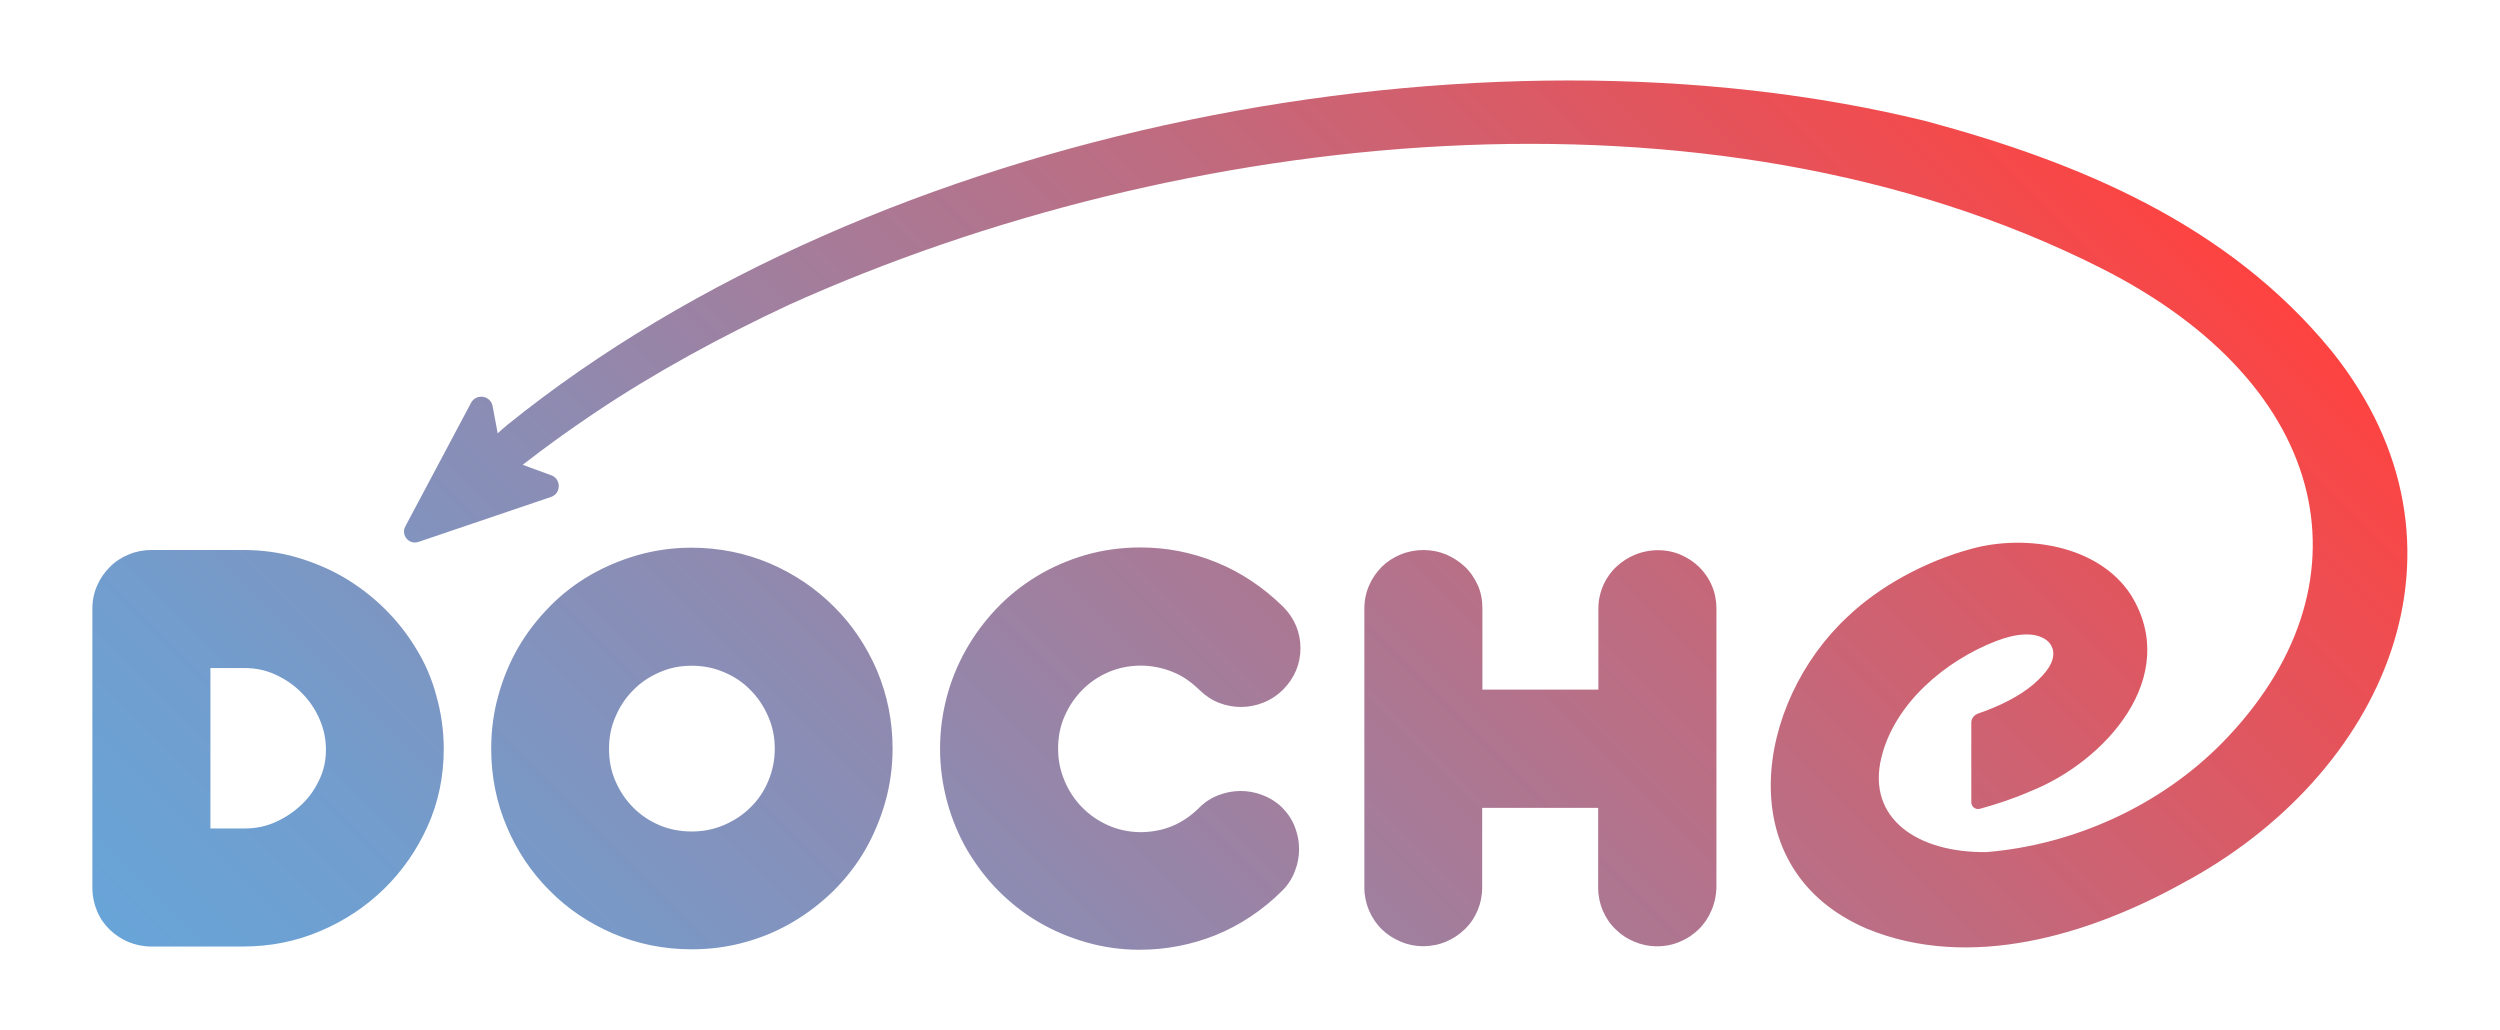 <?xml version="1.0" encoding="utf-8"?>
<!-- Generator: Adobe Illustrator 27.9.0, SVG Export Plug-In . SVG Version: 6.00 Build 0)  -->
<svg version="1.1" id="Capa_1" xmlns="http://www.w3.org/2000/svg" xmlns:xlink="http://www.w3.org/1999/xlink" x="0px" y="0px"
	 viewBox="0 0 1080 445" style="enable-background:new 0 0 1080 445;" xml:space="preserve">
<style type="text/css">
	.st0{fill-rule:evenodd;clip-rule:evenodd;fill:url(#SVGID_1_);}
</style>
<linearGradient id="SVGID_1_" gradientUnits="userSpaceOnUse" x1="230.445" y1="-53.778" x2="836.097" y2="551.874" gradientTransform="matrix(1 0 0 -1 0 530.647)">
	<stop  offset="0" style="stop-color:#68A4D8"/>
	<stop  offset="0.13" style="stop-color:#729DCD"/>
	<stop  offset="0.35" style="stop-color:#8F8AB0"/>
	<stop  offset="0.65" style="stop-color:#BE6C81"/>
	<stop  offset="1" style="stop-color:#FE4341"/>
</linearGradient>
<path class="st0" d="M179.7,280.1c-3.8-6.3-8.4-12.1-13.7-17.3c-5.3-5.2-11.2-9.7-17.5-13.4c-6.4-3.7-13.3-6.6-20.6-8.7
	c-7.3-2.1-15-3.1-22.8-3.1H65.4c-3.3,0-6.6,0.6-9.7,1.9c-3.2,1.3-6,3.1-8.3,5.5c-2.3,2.3-4.1,4.9-5.4,7.9c-1.4,3.1-2.1,6.5-2.1,10.1
	v120.6c0,3.4,0.7,6.8,2,9.9c1.3,3.2,3.2,5.9,5.6,8.2c2.3,2.2,4.9,3.9,7.9,5.2c3.1,1.3,6.5,2,9.9,2h39.7c11.7,0,22.9-2.2,33.4-6.7
	c10.4-4.4,19.6-10.5,27.5-18.2c7.9-7.7,14.2-16.8,18.8-27c4.7-10.4,7-21.7,7-33.5c0-7.8-1.1-15.5-3.2-22.9
	C186.6,293.3,183.6,286.4,179.7,280.1L179.7,280.1z M138.2,336.3c-1.9,4.2-4.3,7.8-7.6,11c-3.3,3.2-7.1,5.8-11.5,7.8
	c-4.2,1.9-8.6,2.8-13.5,2.8H90.9v-69.3h14.7c4.8,0,9.2,0.9,13.3,2.8c4.4,2,8.2,4.6,11.5,8c3.3,3.3,5.8,7,7.7,11.4
	c1.8,4.2,2.7,8.4,2.7,13S140,332.3,138.2,336.3L138.2,336.3z M382.4,346.6c2.1-7.4,3.2-15.2,3.2-23.2c0-11.9-2.3-23.3-6.8-33.9
	c-4.5-10.4-10.7-19.7-18.6-27.5c-7.8-7.8-17.1-14.1-27.6-18.6c-10.6-4.5-22-6.8-33.9-6.8c-8,0-15.8,1.1-23.2,3.2
	c-7.3,2.1-14.2,5-20.6,8.7c-6.4,3.7-12.3,8.3-17.5,13.6c-5.2,5.3-9.8,11.2-13.5,17.6c-3.7,6.4-6.6,13.4-8.6,20.7
	c-2.1,7.4-3.1,15.1-3.1,23.1c0,11.9,2.3,23.3,6.8,33.8c4.4,10.4,10.6,19.6,18.4,27.4c7.8,7.9,17,14.1,27.5,18.6
	c10.5,4.5,22,6.8,33.9,6.8c7.9,0,15.7-1,23.1-3.1c7.4-2,14.4-5,20.8-8.8c6.4-3.8,12.2-8.3,17.5-13.5c5.3-5.3,9.9-11.2,13.6-17.6
	C377.4,360.8,380.3,353.9,382.4,346.6L382.4,346.6z M331.9,337.4c-1.9,4.5-4.4,8.2-7.7,11.4c-3.2,3.2-7,5.7-11.4,7.6
	c-4.4,1.9-9,2.8-14,2.8s-9.6-0.9-13.9-2.7c-4.4-1.9-8.1-4.4-11.3-7.6s-5.8-7-7.7-11.4c-1.9-4.3-2.8-8.9-2.8-14s0.9-9.6,2.8-13.9
	c1.9-4.5,4.4-8.2,7.7-11.5c3.2-3.3,7-5.8,11.4-7.7c4.3-1.9,8.8-2.8,13.8-2.8s9.6,0.9,14,2.8c4.5,1.9,8.2,4.4,11.4,7.7
	c3.3,3.3,5.8,7.1,7.7,11.5c1.9,4.3,2.8,8.9,2.8,13.9S333.7,333.1,331.9,337.4L331.9,337.4z M554,384.7c-8.5,8.5-18.3,15-28.9,19.3
	c-10.5,4.2-21.6,6.3-32.9,6.3c-7.8,0-15.5-1.1-22.9-3.2c-7.3-2.1-14.2-5-20.5-8.7c-6.4-3.7-12.2-8.3-17.5-13.6
	c-5.2-5.2-9.7-11.2-13.5-17.6c-3.7-6.4-6.6-13.4-8.6-20.7c-2-7.4-3.1-15.1-3.1-23s1-15.1,2.9-22.4c1.9-7.2,4.7-14,8.3-20.4
	c3.6-6.4,8-12.3,13.1-17.7c5.1-5.4,11-10.1,17.4-14c6.4-3.9,13.5-7,21-9.2c7.6-2.2,15.6-3.3,23.9-3.3c11.2,0,22.1,2.1,32.7,6.4
	c10.6,4.3,20.2,10.7,28.8,19.1l0.1,0.1c4.9,4.9,7.5,11.1,7.5,17.9s-2.6,13-7.5,17.9c-2.5,2.5-5.4,4.4-8.7,5.7
	c-6.1,2.4-12.8,2.4-18.8,0.1c-3.2-1.2-6-3.1-8.5-5.5c-3.7-3.6-7.5-6.3-11.9-8c-9-3.6-18.9-3.5-27.4,0.1c-4.4,1.9-8.1,4.4-11.3,7.6
	c-3.3,3.3-5.8,7-7.8,11.5c-1.9,4.3-2.8,8.9-2.8,14s0.9,9.3,2.7,13.7c1.8,4.4,4.3,8.2,7.5,11.5s6.9,5.9,11.3,7.9
	c4.3,1.9,8.8,2.9,13.9,3c5,0,9.7-0.9,13.8-2.6c4.2-1.7,8.2-4.4,11.9-8.1c2.3-2.3,5.2-4.2,8.5-5.4c5.9-2.2,12.4-2.3,18.5,0
	c3.2,1.2,6,2.9,8.3,5.1l0.3,0.3c2.5,2.5,4.4,5.3,5.6,8.5c1.2,3.1,1.8,6.3,1.8,9.5s-0.6,6.5-1.8,9.5
	C558.2,379.5,556.4,382.3,554,384.7L554,384.7z M739.3,393.4c-1.3,3.1-3.2,5.9-5.6,8.2c-2.2,2.1-4.8,3.9-7.7,5.1
	c-3.1,1.4-6.5,2.1-10.1,2.1s-6.8-0.7-9.9-2c-2.9-1.2-5.6-2.9-7.8-5.1c-2.5-2.3-4.4-5.1-5.8-8.3c-1.3-3.1-2-6.5-2-9.9v-34.5h-50.1
	v34.5c0,3.4-0.7,6.8-2,9.9c-1.4,3.2-3.3,6-5.8,8.3c-2.2,2.1-4.8,3.8-7.6,5c-6.2,2.7-13.6,2.8-20,0c-3-1.3-5.7-3-7.9-5.2
	c-2.3-2.2-4.2-5-5.6-8.2c-1.3-3.1-2-6.5-2-9.9V262.9c0-3.5,0.7-6.9,2.1-10.1c1.3-3,3.2-5.7,5.5-8c2.2-2.2,4.9-3.9,7.9-5.2
	c6.5-2.7,13.8-2.6,20,0c2.9,1.3,5.4,2.9,7.7,5c2.5,2.3,4.4,5.1,5.8,8.2c1.4,3.1,2,6.5,2,10.1v35h50.1v-35c0-3.6,0.8-7.1,2.2-10.3
	c1.4-3,3.3-5.7,5.7-7.9c2.3-2.1,4.9-3.8,7.8-5c6.4-2.7,14-2.7,20.2,0.1c2.9,1.3,5.4,3,7.6,5.1c2.4,2.4,4.3,5.1,5.6,8.3
	c1.3,3,1.9,6.4,1.9,9.8v120.6C741.4,386.9,740.7,390.3,739.3,393.4L739.3,393.4z M942.6,381.7c-40,22.1-91.5,37.9-136.1,19.5
	c-59.8-25.6-48.2-97.9-8.2-134.9c13.3-12.7,33.1-23.8,53.7-29.3c22.4-6.1,54.2-1.9,68.5,19.9c22.1,35.6-11.3,72.2-43.3,84.9
	c-7.3,3.2-14.6,5.6-21.9,7.6c-1.9,0.5-3.7-0.9-3.7-2.9v-34.3c0-1.8,1.2-3.3,2.8-3.9c9.4-3.2,18-7.5,24.2-12.8
	c5.3-4.7,8.8-9.1,8.4-13.9c-0.2-1.9-1.2-3.7-2.7-4.9c-5.2-4.1-13.8-2.9-21.9,0.2c-22,8.5-44.1,27-49.7,50.6
	c-6.2,26,15.5,41,45.6,40.6c38-3.2,75.1-20.2,101.7-47.2c65.9-67.2,48.6-154.2-52.4-205.1C738.1,30.3,510,55.5,341,131.6
	c-29.3,13.7-57.8,29.1-84.6,47.1c-10.4,7-20.7,14.4-30.6,22.1c0,0,12.3,4.5,12.3,4.5c4.4,1.6,4.4,7.9-0.1,9.4l-57.2,19.4
	c-4.1,1.4-7.7-2.9-5.7-6.7l28.4-53.4c2.2-4.1,8.4-3.2,9.3,1.4l2.2,11.8c1.4-1.3,2.8-2.5,4.1-3.6C378.8,54.6,640.3,5,832.3,52.4
	c65.9,17.8,130.1,44.4,175,99.3C1075.1,236.3,1029.6,335.4,942.6,381.7L942.6,381.7z"/>
</svg>
